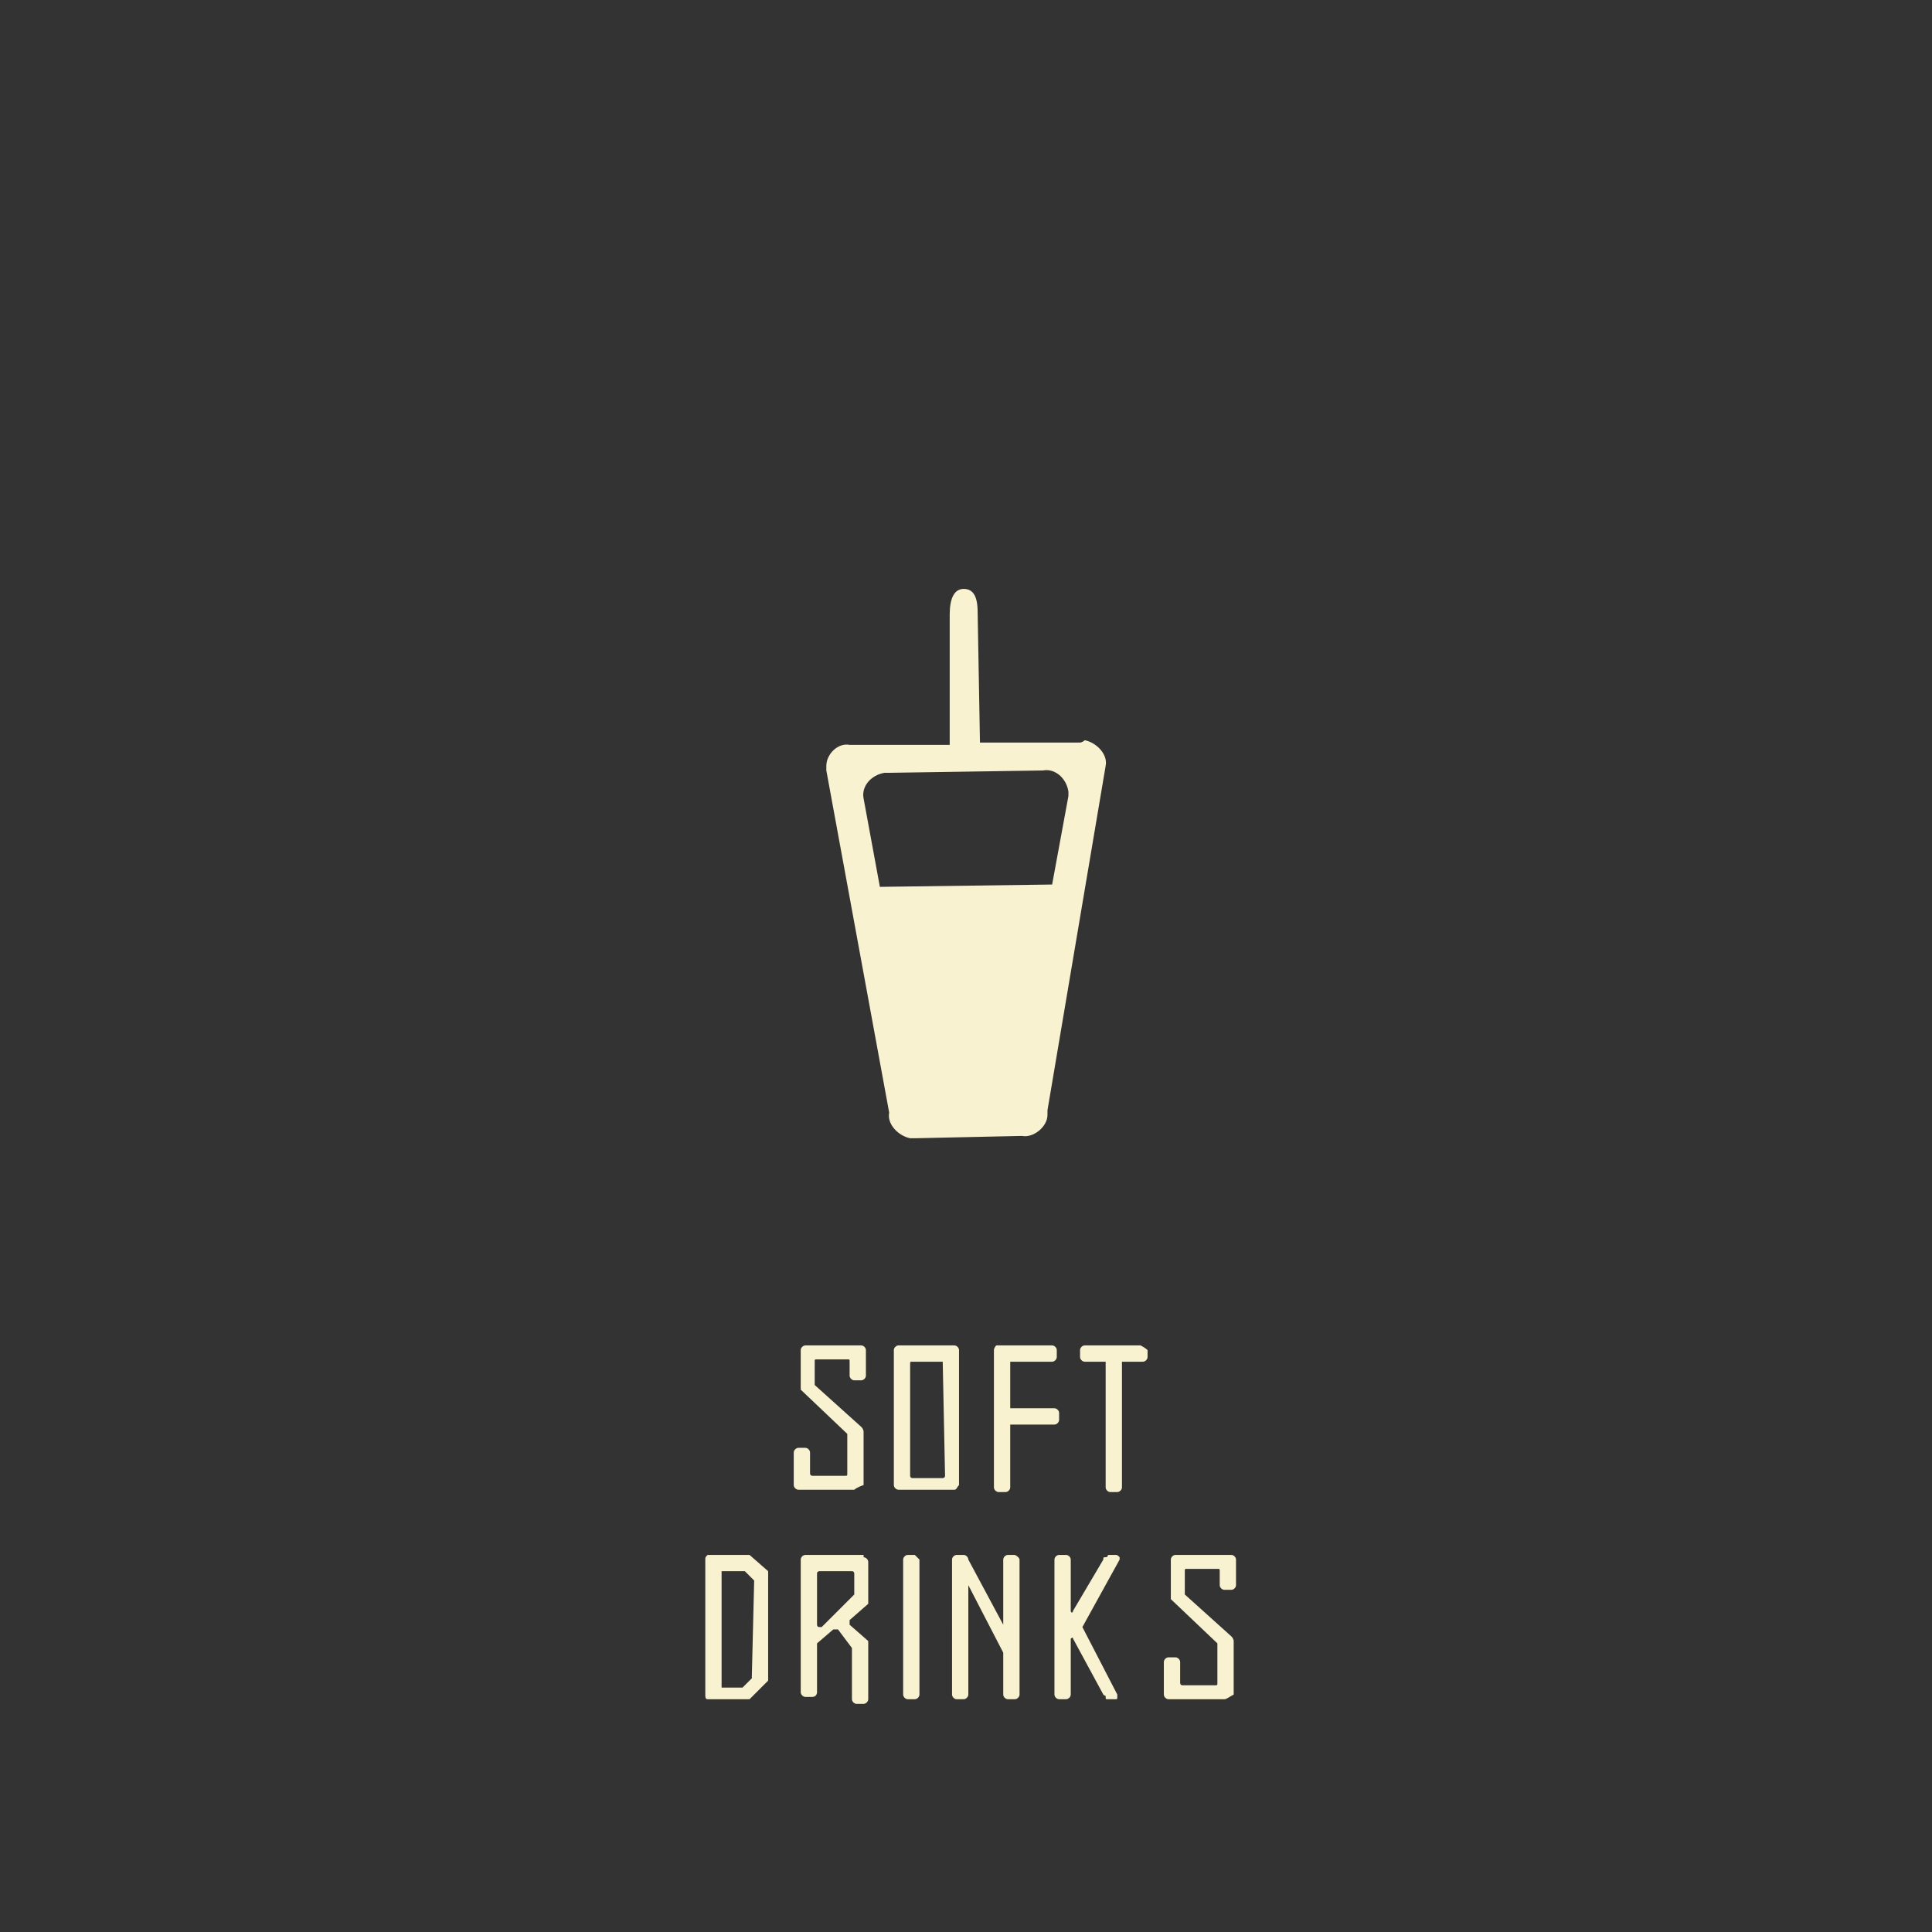 <?xml version="1.0" encoding="utf-8"?>
<!-- Generator: Adobe Illustrator 26.2.1, SVG Export Plug-In . SVG Version: 6.00 Build 0)  -->
<!DOCTYPE svg PUBLIC "-//W3C//DTD SVG 1.1//EN" "http://www.w3.org/Graphics/SVG/1.1/DTD/svg11.dtd">
<svg version="1.1" id="Isolation_Mode" xmlns="http://www.w3.org/2000/svg" xmlns:xlink="http://www.w3.org/1999/xlink" x="0px"
	 y="0px" viewBox="0 0 83 83" style="enable-background:new 0 0 83 83;" xml:space="preserve">
<rect x="0" y="0" width="83" height="83" fill="#333333" stroke="none"/>
<path style="fill:#F9F2D0;" d="M46.4,31.9h-4.3L42,26.3c0-0.7-0.2-1-0.6-1c-0.4,0-0.6,0.4-0.6,1.1V32h-4.3c-0.5-0.1-1,0.4-1,0.9
	c0,0.1,0,0.1,0,0.2l2.7,14.7c-0.1,0.5,0.4,1,0.9,1.1c0.1,0,0.1,0,0.2,0l4.6-0.1c0.5,0.1,1.1-0.4,1.1-0.9c0-0.1,0-0.1,0-0.2l2.5-14.8
	c0.1-0.5-0.4-1-0.9-1.1C46.5,31.9,46.4,31.9,46.4,31.9z M45.2,38l-7.4,0.1l-0.7-3.8c-0.1-0.5,0.3-1,0.9-1.1c0.1,0,0.2,0,0.2,0
	l6.6-0.1c0.5-0.1,1,0.3,1.1,0.9c0,0.1,0,0.1,0,0.2L45.2,38z"/>
<rect x="19.7" y="19.7" style="fill:none;" width="43.6" height="43.6"/>
<g style="enable-background:new    ;">
	<path style="fill:#F9F2D0;" d="M36.7,64h-2.4c-0.1,0-0.2-0.1-0.2-0.2v-1.4c0-0.1,0.1-0.2,0.2-0.2h0.3c0.1,0,0.2,0.1,0.2,0.2v0.9
		c0,0,0,0.1,0.1,0.1h1.4c0.1,0,0.1,0,0.1-0.1v-1.6c0,0,0,0,0-0.1l-2-1.9c0,0,0-0.1,0-0.1V58c0-0.1,0.1-0.2,0.2-0.2h2.4
		c0.1,0,0.2,0.1,0.2,0.2v1.1c0,0.1-0.1,0.2-0.2,0.2h-0.3c-0.1,0-0.2-0.1-0.2-0.2v-0.6c0-0.1,0-0.1-0.1-0.1h-1.3
		c-0.1,0-0.1,0-0.1,0.1v0v0.9c0,0,0,0.1,0,0.1l2,1.8c0.1,0.1,0.1,0.2,0.1,0.2v2.3C36.8,63.9,36.7,64,36.7,64z"/>
	<path style="fill:#F9F2D0;" d="M41,64h-2.4c-0.1,0-0.2-0.1-0.2-0.2V58c0-0.1,0.1-0.2,0.2-0.2H41c0.1,0,0.2,0.1,0.2,0.2v5.8
		C41.1,63.9,41.1,64,41,64z M40.5,58.5h-1.3c-0.1,0-0.1,0-0.1,0.1v0v4.8c0,0,0,0.1,0.1,0.1h1.3c0,0,0.1,0,0.1-0.1L40.5,58.5
		C40.5,58.5,40.5,58.5,40.5,58.5z"/>
	<path style="fill:#F9F2D0;" d="M43.4,58.5v1.9v0l0,0.1c0,0,0,0,0,0h1.9c0.1,0,0.2,0.1,0.2,0.2V61c0,0.1-0.1,0.2-0.2,0.2h-1.9c0,0,0,0,0,0
		s0,0,0,0.1v2.6c0,0.1-0.1,0.2-0.2,0.2h-0.3c-0.1,0-0.2-0.1-0.2-0.2V58c0-0.1,0.1-0.2,0.1-0.2h2.4c0.1,0,0.2,0.1,0.2,0.2v0.3
		c0,0.1-0.1,0.2-0.2,0.2L43.4,58.5C43.4,58.5,43.4,58.5,43.4,58.5L43.4,58.5z"/>
	<path style="fill:#F9F2D0;" d="M49.3,58v0.3c0,0.1-0.1,0.2-0.2,0.2h-0.9v5.4c0,0.1-0.1,0.2-0.2,0.2h-0.3c-0.1,0-0.2-0.1-0.2-0.2v-5.4h-0.9
		c-0.1,0-0.2-0.1-0.2-0.2V58c0-0.1,0.1-0.2,0.2-0.2h2.4C49.2,57.9,49.3,58,49.3,58z"/>
</g>
<g style="enable-background:new    ;">
	<path style="fill:#F9F2D0;" d="M33,67.7v4.4c0,0,0,0.1,0,0.1L32.2,73l0,0c0,0,0,0-0.1,0h-1.6c0,0,0,0-0.1,0c-0.1,0-0.1-0.1-0.1-0.2V67
		c0-0.1,0-0.1,0.1-0.2c0,0,0,0,0.1,0h1.6c0,0,0,0,0.1,0l0,0l0.8,0.7C33,67.7,33,67.7,33,67.7z M32.4,67.9l-0.4-0.4c0,0,0,0,0,0H31
		c0,0,0,0,0,0c0,0,0,0,0,0.1v4.8c0,0,0,0,0,0.1c0,0,0,0,0,0h0.9c0,0,0,0,0,0l0.4-0.4c0,0,0-0.1,0-0.1L32.4,67.9
		C32.4,67.9,32.4,67.9,32.4,67.9z"/>
	<path style="fill:#F9F2D0;" d="M37.1,66.9c0.1,0,0.2,0.1,0.2,0.2v1.7c0,0,0,0.1,0,0.1l-0.8,0.7c0,0,0,0,0,0c0,0,0,0,0,0.1c0,0,0,0,0,0.1
		l0.8,0.7c0,0,0,0.1,0,0.1v2.4c0,0.1-0.1,0.2-0.2,0.2h-0.3c-0.1,0-0.2-0.1-0.2-0.2v-2.1c0,0,0-0.1,0-0.1L36,70c0,0,0,0-0.1,0
		s-0.1,0-0.1,0l-0.7,0.6c0,0,0,0,0,0v2.1c0,0,0,0.2-0.2,0.2h-0.3c-0.1,0-0.2-0.1-0.2-0.2V67c0-0.1,0.1-0.2,0.2-0.2H37.1z M36.7,68.5
		v-0.9v0c0,0,0-0.1-0.1-0.1h-1.4c0,0-0.1,0-0.1,0.1v2.2c0,0,0,0.1,0.1,0.1c0,0,0,0,0.1,0L36.7,68.5C36.7,68.5,36.7,68.5,36.7,68.5z"
		/>
	<path style="fill:#F9F2D0;" d="M39.5,67v5.8c0,0.1-0.1,0.2-0.2,0.2h-0.3c-0.1,0-0.2-0.1-0.2-0.2V67c0-0.1,0.1-0.2,0.2-0.2h0.3
		C39.4,66.9,39.5,67,39.5,67z"/>
	<path style="fill:#F9F2D0;" d="M43.8,67v5.8c0,0.1-0.1,0.2-0.2,0.2h-0.3c-0.1,0-0.2-0.1-0.2-0.2v-1.8c0,0,0,0,0,0l-1.5-2.9v4.7
		c0,0.1-0.1,0.2-0.2,0.2h-0.3c-0.1,0-0.2-0.1-0.2-0.2V67c0-0.1,0.1-0.2,0.2-0.2h0.3c0.1,0,0.2,0.1,0.2,0.2l1.5,2.8V67
		c0-0.1,0.1-0.2,0.2-0.2h0.3C43.8,66.9,43.8,67,43.8,67z"/>
	<path style="fill:#F9F2D0;" d="M46.5,69.9l1.5,2.9c0,0,0,0.1,0,0.1C48,73,48,73,47.9,73h-0.3c-0.1,0-0.1,0-0.1-0.1s0,0-0.1-0.1l-1.3-2.4
		c0-0.1-0.1,0-0.1,0v2.4c0,0.1-0.1,0.2-0.2,0.2h-0.3c-0.1,0-0.2-0.1-0.2-0.2V67c0-0.1,0.1-0.2,0.2-0.2h0.3c0.1,0,0.2,0.1,0.2,0.2
		v2.2c0,0.1,0.1,0.1,0.1,0l1.3-2.2c0-0.1,0-0.1,0.1-0.1s0.1-0.1,0.1-0.1h0.3c0.1,0,0.1,0,0.2,0.1c0,0,0,0.1,0,0.1L46.5,69.9
		C46.5,69.8,46.5,69.9,46.5,69.9z"/>
	<path style="fill:#F9F2D0;" d="M52.6,73h-2.4c-0.1,0-0.2-0.1-0.2-0.2v-1.4c0-0.1,0.1-0.2,0.2-0.2h0.3c0.1,0,0.2,0.1,0.2,0.2v0.9
		c0,0,0,0.1,0.1,0.1h1.4c0.1,0,0.1,0,0.1-0.1v-1.6c0,0,0,0,0-0.1l-2-1.9c0,0,0-0.1,0-0.1V67c0-0.1,0.1-0.2,0.2-0.2h2.4
		c0.1,0,0.2,0.1,0.2,0.2v1.1c0,0.1-0.1,0.2-0.2,0.2h-0.3c-0.1,0-0.2-0.1-0.2-0.2v-0.6c0-0.1,0-0.1-0.1-0.1h-1.3
		c-0.1,0-0.1,0-0.1,0.1v0v0.9c0,0,0,0.1,0,0.1l2,1.8c0.1,0.1,0.1,0.2,0.1,0.2v2.3C52.8,72.9,52.7,73,52.6,73z"/>
</g>
</svg>
